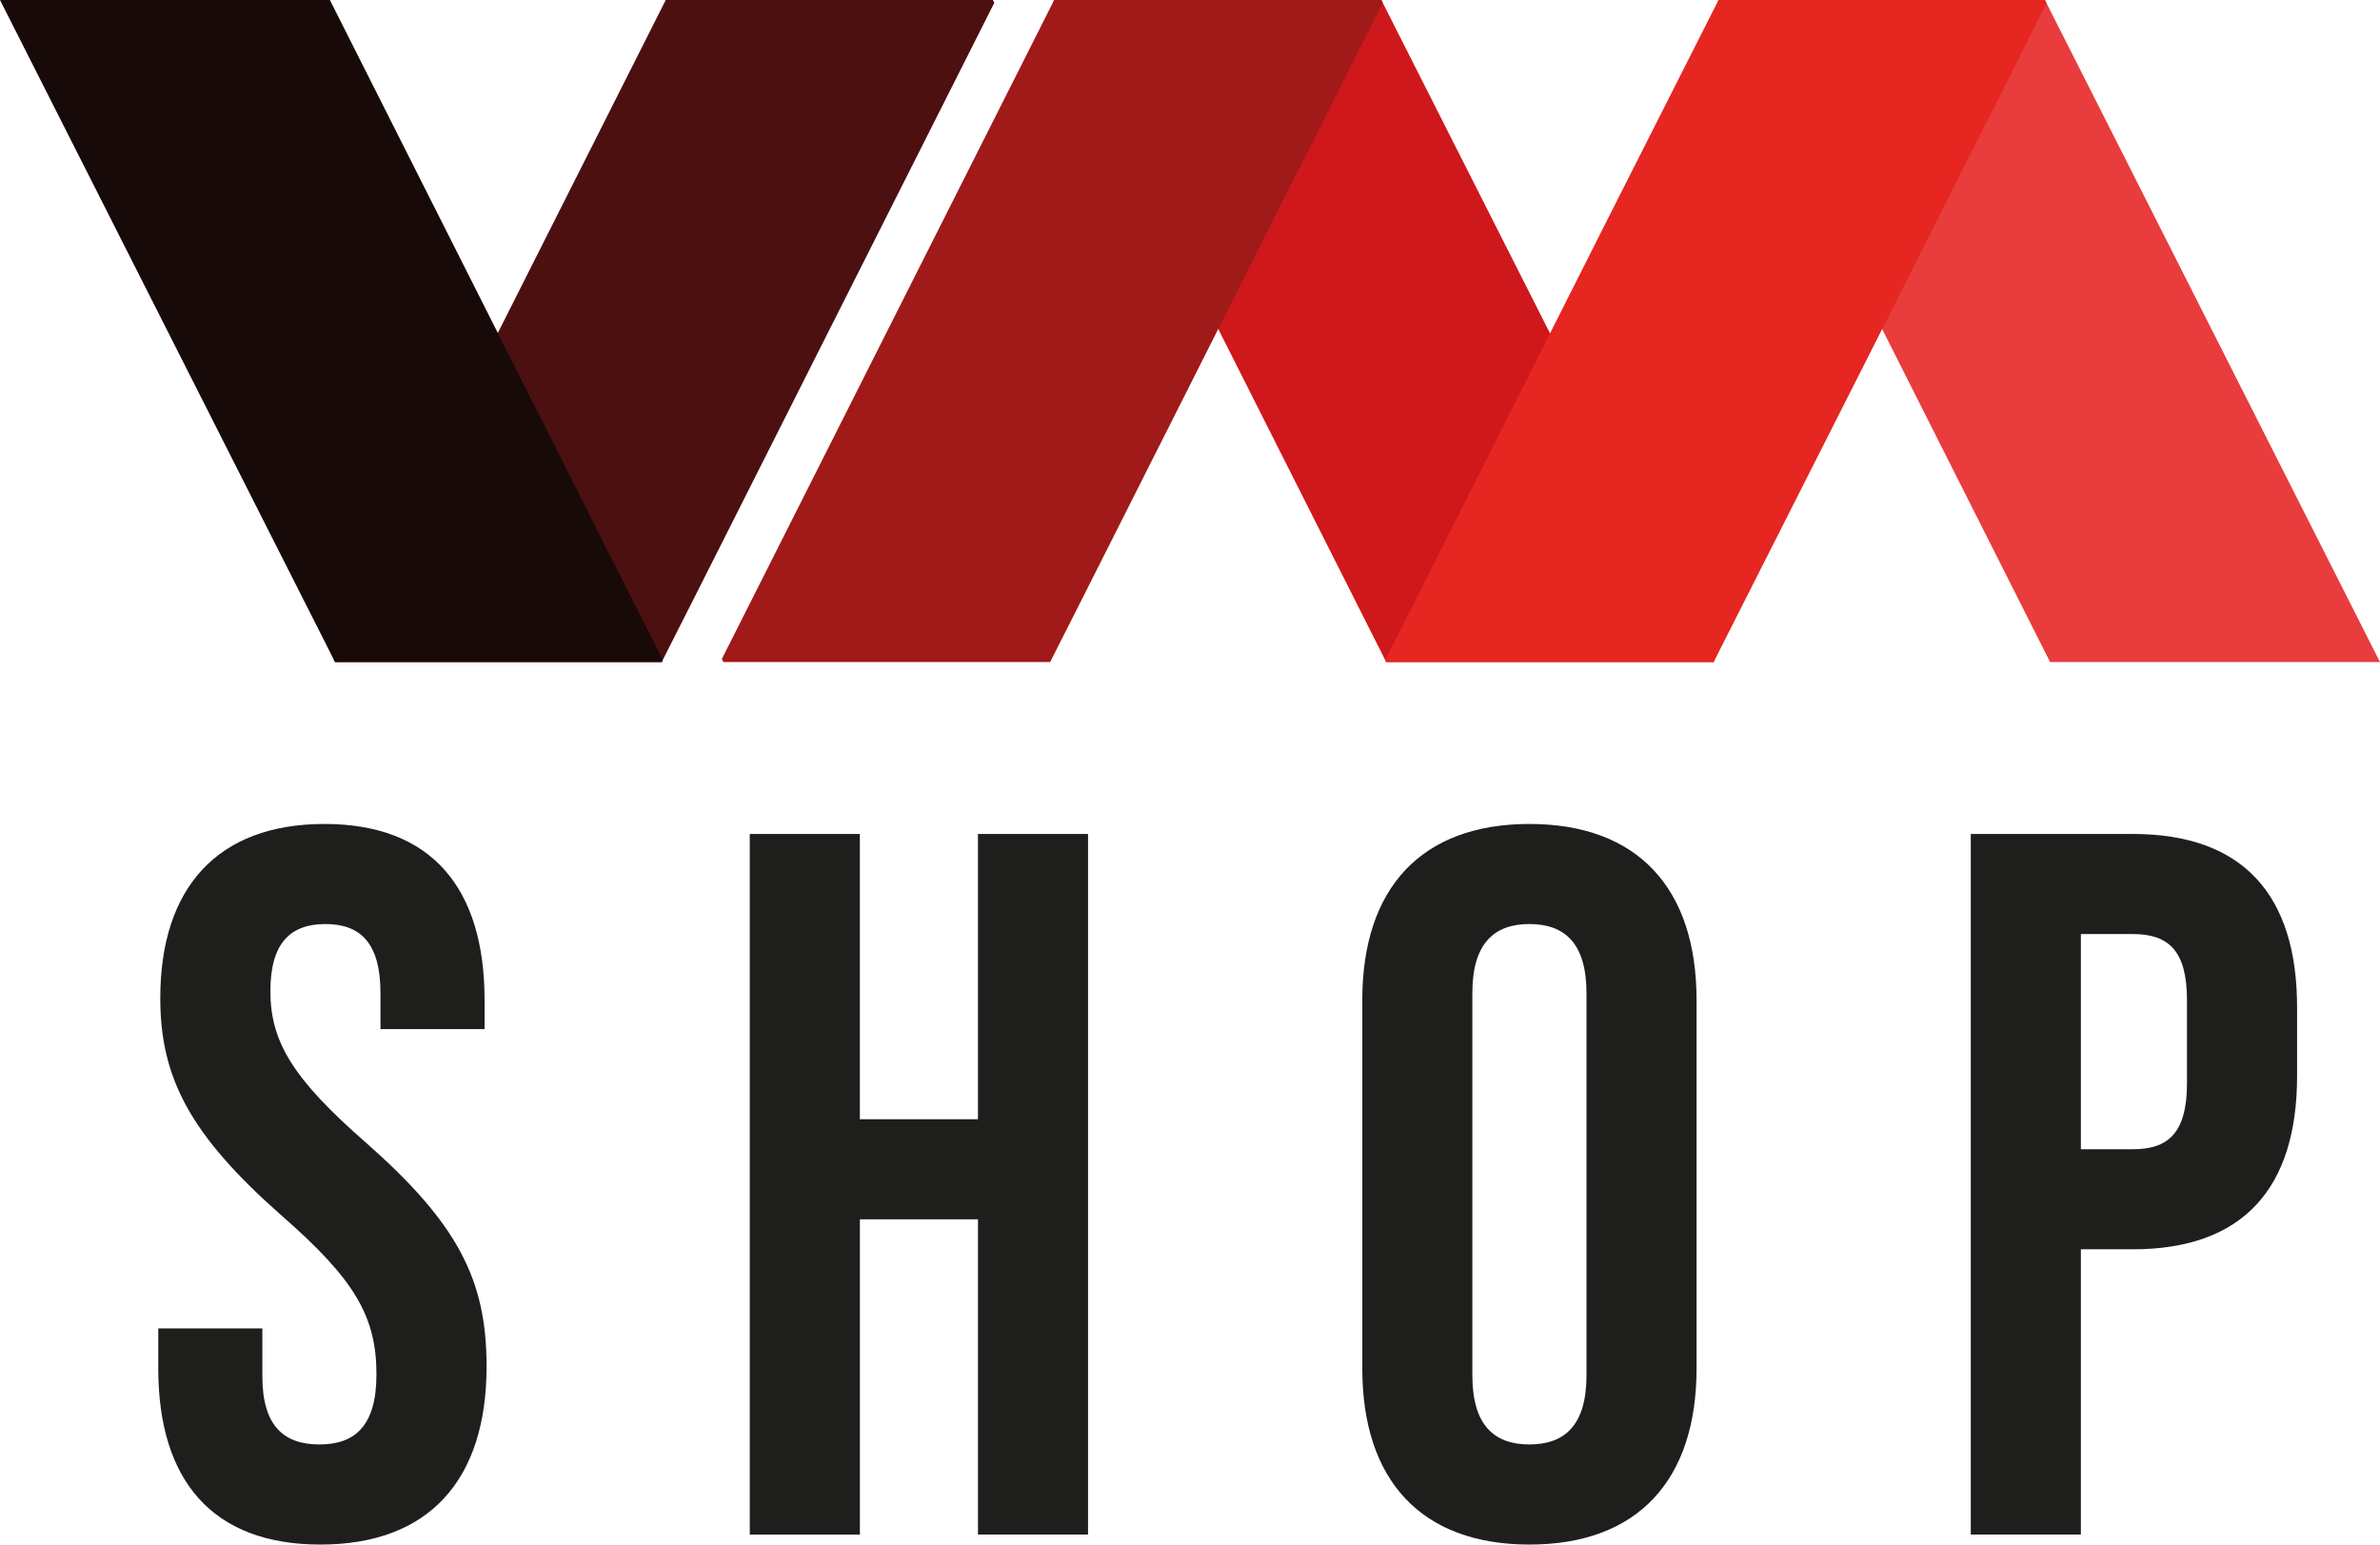 <?xml version="1.0" encoding="UTF-8" standalone="no"?>
<!-- Generator: Adobe Illustrator 26.5.0, SVG Export Plug-In . SVG Version: 6.00 Build 0)  -->

<svg
   version="1.1"
   id="Vrstva_1"
   x="0px"
   y="0px"
   viewBox="0 0 851.27 552.49"
   xml:space="preserve"
   sodipodi:docname="Logo-compact-cl.svg"
   width="851.27"
   height="552.49"
   inkscape:version="1.1.1 (3bf5ae0d25, 2021-09-20)"
   xmlns:inkscape="http://www.inkscape.org/namespaces/inkscape"
   xmlns:sodipodi="http://sodipodi.sourceforge.net/DTD/sodipodi-0.dtd"
   xmlns="http://www.w3.org/2000/svg"
   xmlns:svg="http://www.w3.org/2000/svg"><defs
   id="defs892" /><sodipodi:namedview
   id="namedview890"
   pagecolor="#ffffff"
   bordercolor="#666666"
   borderopacity="1.0"
   inkscape:pageshadow="2"
   inkscape:pageopacity="0.0"
   inkscape:pagecheckerboard="0"
   showgrid="false"
   fit-margin-top="0"
   fit-margin-left="0"
   fit-margin-right="0"
   fit-margin-bottom="0"
   inkscape:zoom="1.161"
   inkscape:cx="450.04307"
   inkscape:cy="310.50818"
   inkscape:window-width="2560"
   inkscape:window-height="1369"
   inkscape:window-x="2552"
   inkscape:window-y="-8"
   inkscape:window-maximized="1"
   inkscape:current-layer="Vrstva_1" />
<style
   type="text/css"
   id="style859">
	.st0{fill:#E83C3D;}
	.st1{fill:#CF181B;}
	.st2{fill:#E52621;}
	.st3{fill:#9F1A18;}
	.st4{fill:#4C1011;}
	.st5{fill:#180A09;}
	.st6{fill:#1E1E1C;}
</style>
<g
   id="g887"
   transform="translate(-50,-189.75)">
	<g
   id="g875">
		<polygon
   class="st0"
   points="664.26,190.58 783.27,426.57 901.27,426.57 781.42,189.75 664.68,189.75 "
   id="polygon861" />
		<polygon
   class="st1"
   points="544.07,189.75 427.1,189.75 427.11,189.75 426.75,190.46 545.82,426.57 662.93,426.57 663.39,425.66 642.61,384.46 642.6,384.46 "
   id="polygon863" />
		<polygon
   class="st2"
   points="624.91,268.34 545.47,425.87 545.82,426.57 662.93,426.57 724.34,305.21 782,190.88 781.42,189.75 664.68,189.75 "
   id="polygon865" />
		<polygon
   class="st3"
   points="544.06,189.75 427.06,189.75 308.2,425.44 308.77,426.57 425.61,426.57 438.21,401.66 544.57,190.76 "
   id="polygon867" />
		<g
   id="g873">
			<polygon
   class="st4"
   points="405.13,189.75 288.12,189.75 169.26,425.44 169.83,426.57 286.67,426.57 299.28,401.66 405.64,190.76 "
   id="polygon869" />
			<polygon
   class="st5"
   points="50,189.75 169.84,426.57 286.67,426.57 287.05,425.83 167.99,189.75 "
   id="polygon871" />
		</g>
	</g>
	<g
   id="g885">
		<path
   class="st6"
   d="m 106.61,679.23 v -14.32 h 37.23 v 17.18 c 0,17.9 7.88,24.34 20.41,24.34 12.53,0 20.4,-6.44 20.4,-25.06 0,-20.76 -7.88,-34.01 -33.65,-56.56 -32.94,-29 -43.67,-49.4 -43.67,-78.04 0,-39.38 20.41,-62.29 58.71,-62.29 38.3,0 57.28,22.91 57.28,63.01 v 10.38 h -37.23 v -12.89 c 0,-17.9 -7.16,-24.7 -19.69,-24.7 -12.53,0 -19.69,6.8 -19.69,23.99 0,18.26 8.23,31.5 34.01,54.06 32.93,29 43.32,49.04 43.32,80.19 0,40.81 -20.76,63.72 -59.43,63.72 -38.67,0 -58,-22.92 -58,-63.01 z"
   id="path877" />
		<path
   class="st6"
   d="m 318.17,488.06 h 39.38 v 102.03 h 42.24 V 488.06 h 39.38 V 738.65 H 399.8 V 625.89 h -42.24 v 112.77 h -39.38 v -250.6 z"
   id="path879" />
		<path
   class="st6"
   d="M 537.26,679.23 V 547.49 c 0,-40.09 21.12,-63.01 59.78,-63.01 38.66,0 59.78,22.91 59.78,63.01 v 131.74 c 0,40.09 -21.12,63.01 -59.78,63.01 -38.66,-0.01 -59.78,-22.92 -59.78,-63.01 z m 80.19,2.5 V 544.98 c 0,-17.9 -7.88,-24.7 -20.41,-24.7 -12.53,0 -20.41,6.8 -20.41,24.7 v 136.75 c 0,17.9 7.88,24.7 20.41,24.7 12.53,0 20.41,-6.8 20.41,-24.7 z"
   id="path881" />
		<path
   class="st6"
   d="m 754.91,488.06 h 57.99 c 39.38,0 58.71,21.84 58.71,61.93 v 24.7 c 0,40.09 -19.33,61.93 -58.71,61.93 H 794.28 V 738.65 H 754.9 V 488.06 Z m 57.99,112.77 c 12.53,0 19.33,-5.73 19.33,-23.63 v -29.71 c 0,-17.9 -6.8,-23.63 -19.33,-23.63 h -18.62 v 76.97 z"
   id="path883" />
	</g>
</g>
</svg>
